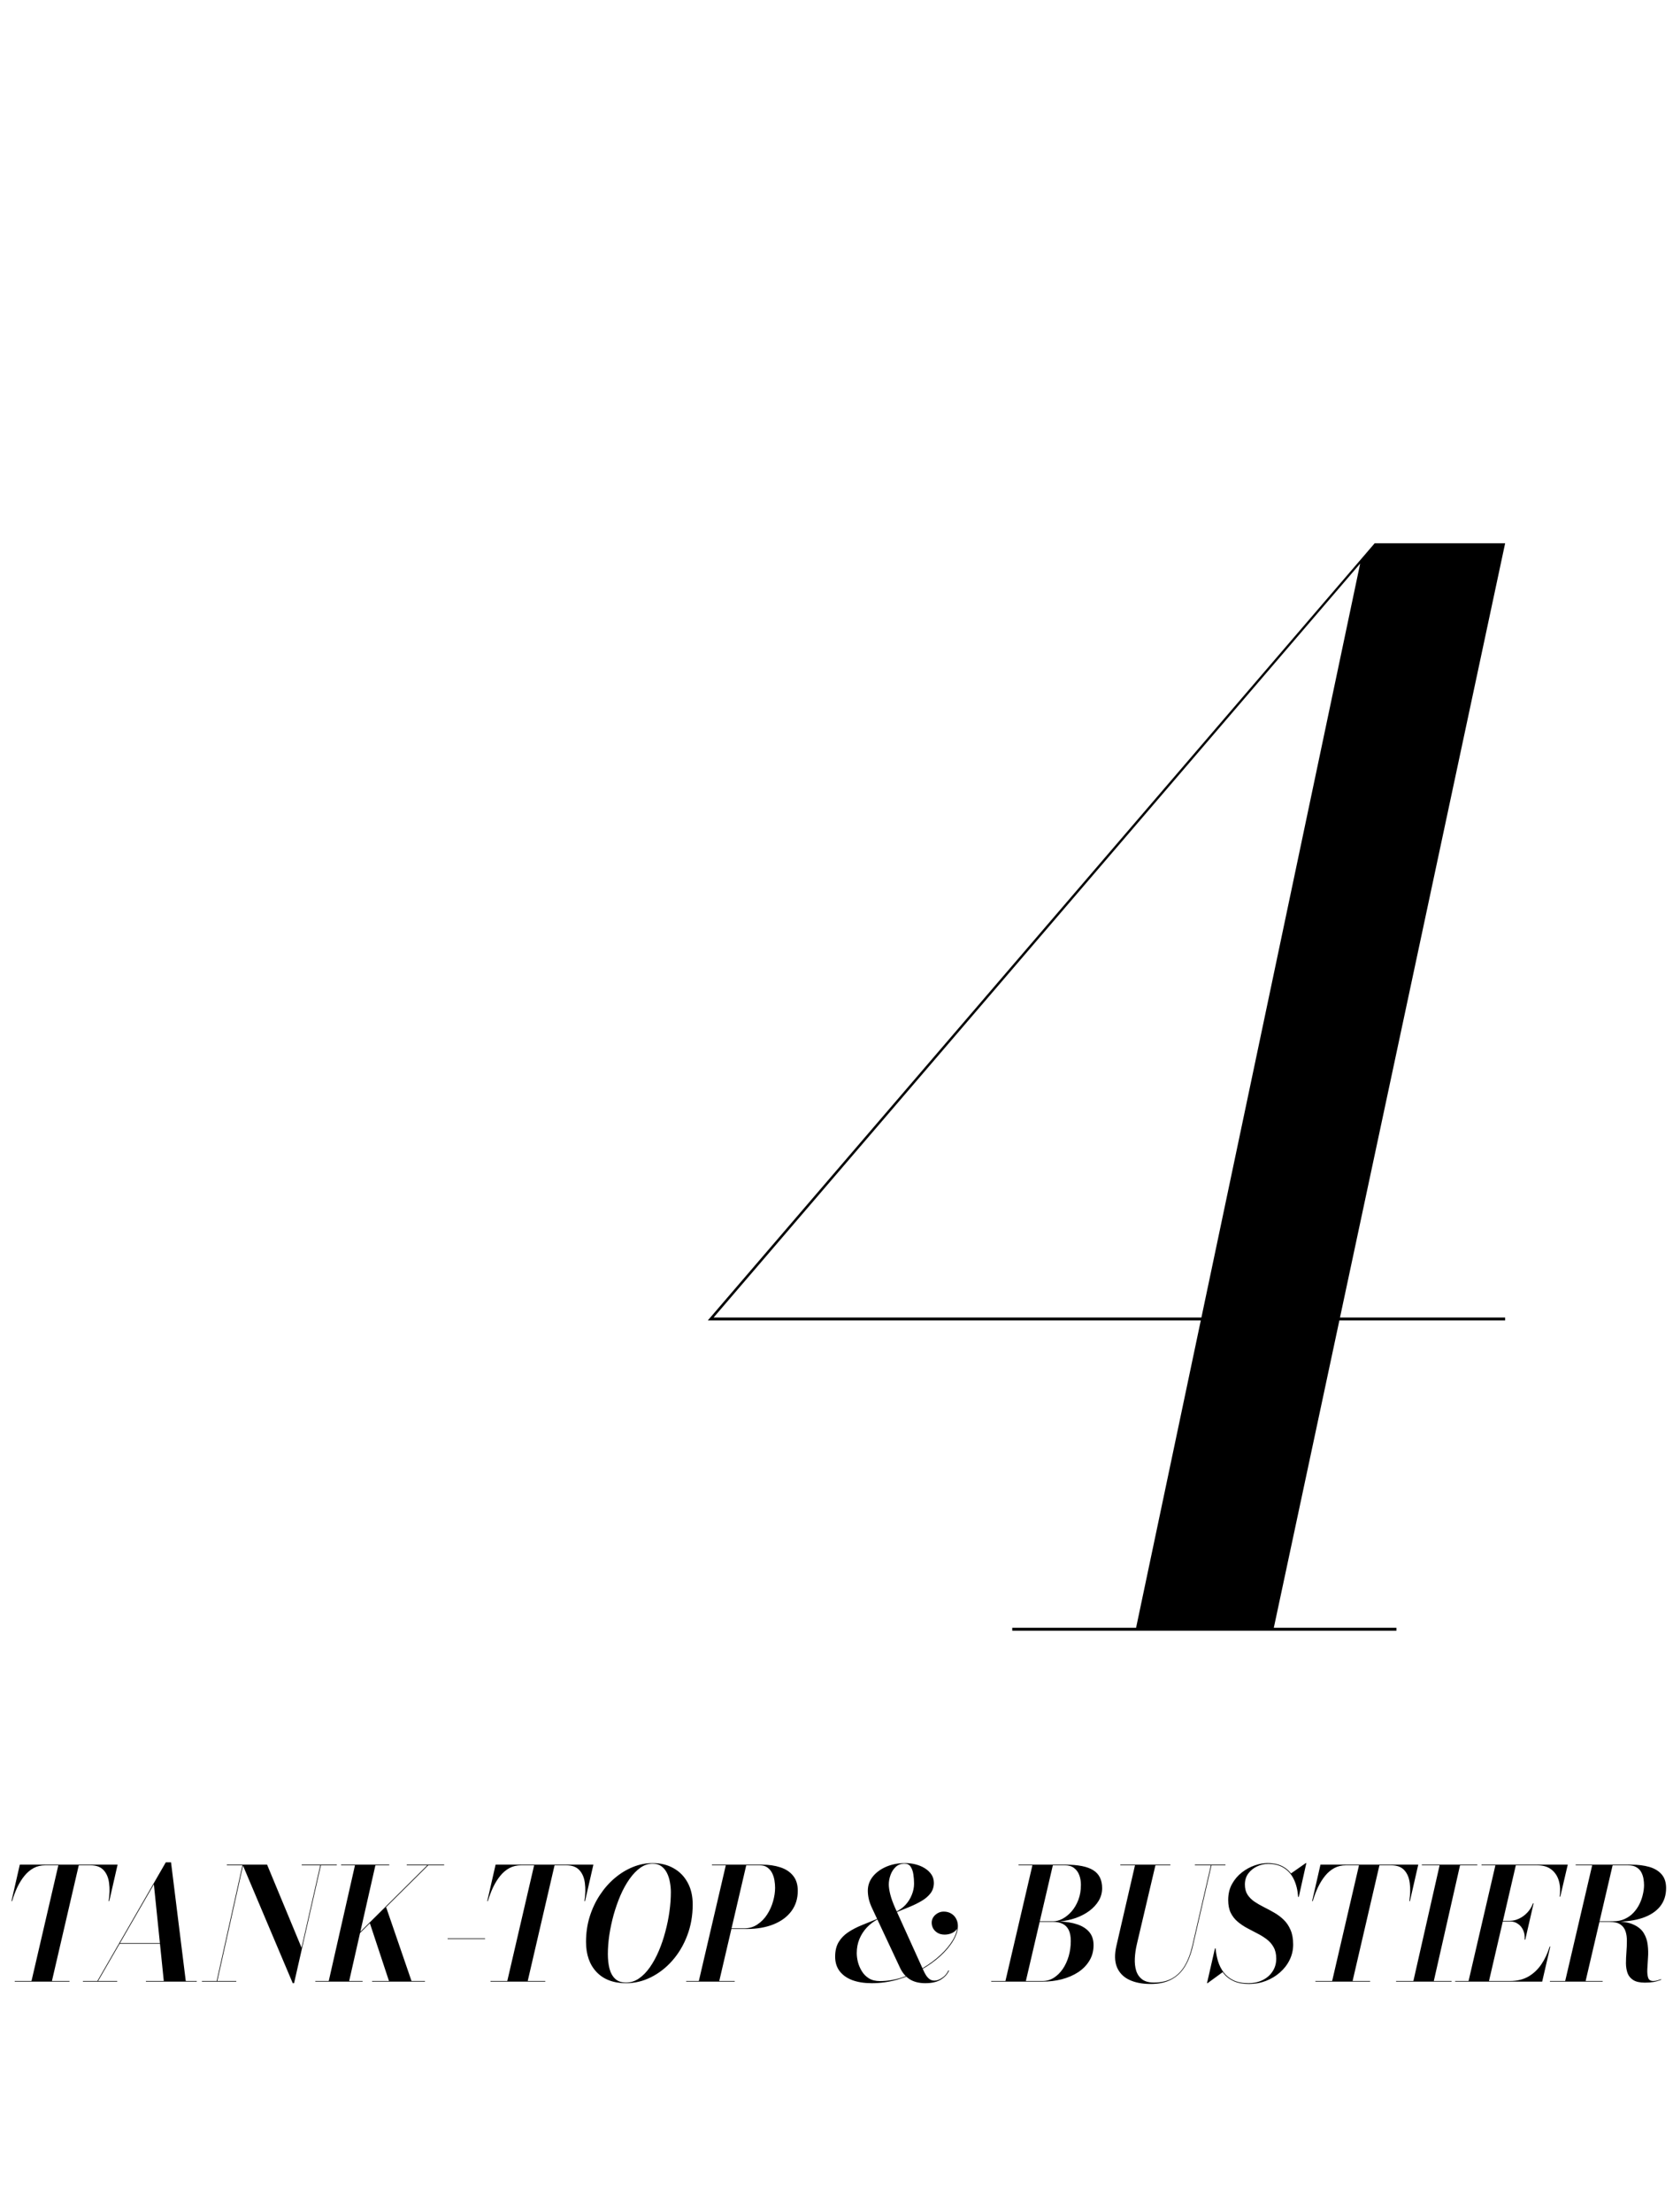 <svg width="472" height="624" viewBox="0 0 472 624" fill="none" xmlns="http://www.w3.org/2000/svg">
<path d="M320.348 460L383.743 158.976L201.329 371.656H424.643V372.474H199.693L387.833 153.25H424.643L359.203 460H320.348ZM285.583 460V459.182H393.968V460H285.583Z" fill="black"/>
<path d="M8.844 559L16.5 526H22.264L14.608 559H8.844ZM4.158 559V558.824H19.602V559H4.158ZM3.234 536.296L5.588 526H33.176L30.822 536.296H30.646C30.939 534.433 30.983 532.739 30.778 531.214C30.587 529.674 30.067 528.449 29.216 527.54C28.38 526.631 27.148 526.176 25.52 526.176H12.804C11.572 526.176 10.465 526.44 9.482 526.968C8.514 527.496 7.649 528.229 6.886 529.168C6.138 530.092 5.471 531.163 4.884 532.38C4.312 533.597 3.821 534.903 3.41 536.296H3.234ZM27.373 559L46.778 525.34H48.252L52.431 559H46.227L43.411 531.544L27.572 559H27.373ZM23.392 559V558.824H33.072V559H23.392ZM41.167 559V558.824H55.511V559H41.167ZM33.688 548.308V548.132H48.032V548.308H33.688ZM82.59 559.44L68.444 526H75.352L85.076 549.43L90.4 526H90.576L82.964 559.44H82.59ZM56.96 559V558.824H66.662V559H56.96ZM61.096 559L68.4 526.176H64V526H68.62L61.272 559H61.096ZM85.12 526.176V526H95.02V526.176H85.12ZM97.107 549.452L120.713 526.022H120.977L97.371 549.452H97.107ZM88.967 559V558.824H102.299V559H88.967ZM104.983 559V558.824H119.899V559H104.983ZM92.707 559L100.187 526H105.951L98.471 559H92.707ZM109.801 559L104.301 542.368L108.943 538.012L116.159 559H109.801ZM96.227 526.176V526H109.823V526.176H96.227ZM114.751 526.176V526H125.311V526.176H114.751ZM126.285 546.988V546.812H136.845V546.988H126.285ZM143.078 559L150.734 526H156.498L148.842 559H143.078ZM138.392 559V558.824H153.836V559H138.392ZM137.468 536.296L139.822 526H167.41L165.056 536.296H164.88C165.174 534.433 165.218 532.739 165.012 531.214C164.822 529.674 164.301 528.449 163.45 527.54C162.614 526.631 161.382 526.176 159.754 526.176H147.038C145.806 526.176 144.699 526.44 143.716 526.968C142.748 527.496 141.883 528.229 141.12 529.168C140.372 530.092 139.705 531.163 139.118 532.38C138.546 533.597 138.055 534.903 137.644 536.296H137.468ZM176.642 559.44C173.078 559.44 170.299 558.391 168.304 556.294C166.324 554.197 165.334 551.359 165.334 547.78C165.334 545.272 165.679 542.903 166.368 540.674C167.072 538.43 168.033 536.391 169.25 534.558C170.468 532.71 171.868 531.119 173.452 529.784C175.051 528.435 176.76 527.393 178.578 526.66C180.397 525.927 182.245 525.56 184.122 525.56C186.352 525.56 188.31 526.037 189.996 526.99C191.698 527.929 193.025 529.271 193.978 531.016C194.946 532.761 195.43 534.829 195.43 537.22C195.43 540.359 194.917 543.277 193.89 545.976C192.878 548.66 191.485 551.014 189.71 553.038C187.95 555.047 185.941 556.617 183.682 557.746C181.438 558.875 179.092 559.44 176.642 559.44ZM176.642 559.264C177.933 559.264 179.136 558.883 180.25 558.12C181.38 557.343 182.414 556.287 183.352 554.952C184.291 553.603 185.127 552.07 185.86 550.354C186.594 548.638 187.21 546.827 187.708 544.92C188.222 543.013 188.61 541.107 188.874 539.2C189.138 537.293 189.27 535.489 189.27 533.788C189.27 532.849 189.182 531.911 189.006 530.972C188.845 530.019 188.566 529.146 188.17 528.354C187.774 527.562 187.246 526.924 186.586 526.44C185.926 525.956 185.105 525.714 184.122 525.714C182.905 525.714 181.746 526.103 180.646 526.88C179.561 527.657 178.542 528.721 177.588 530.07C176.65 531.405 175.806 532.93 175.058 534.646C174.325 536.362 173.687 538.173 173.144 540.08C172.616 541.987 172.206 543.893 171.912 545.8C171.634 547.707 171.494 549.511 171.494 551.212C171.494 552.752 171.648 554.131 171.956 555.348C172.279 556.551 172.814 557.504 173.562 558.208C174.31 558.912 175.337 559.264 176.642 559.264ZM204.354 544.15L204.398 543.974H209.92C211.343 543.974 212.597 543.607 213.682 542.874C214.782 542.141 215.699 541.202 216.432 540.058C217.18 538.899 217.737 537.66 218.104 536.34C218.485 535.005 218.676 533.737 218.676 532.534C218.676 531.889 218.617 531.199 218.5 530.466C218.383 529.718 218.163 529.021 217.84 528.376C217.517 527.731 217.07 527.203 216.498 526.792C215.941 526.381 215.215 526.176 214.32 526.176H210.536L202.924 558.824H207.28V559H193.596V558.824H197.16L204.772 526.176H200.856V526H214.98C216.901 526 218.617 526.249 220.128 526.748C221.653 527.232 222.856 528.017 223.736 529.102C224.631 530.187 225.078 531.61 225.078 533.37C225.078 535.57 224.484 537.477 223.296 539.09C222.108 540.703 220.429 541.95 218.258 542.83C216.087 543.71 213.528 544.15 210.58 544.15H204.354ZM261.05 559.44C259.29 559.44 257.816 559.066 256.628 558.318C255.455 557.555 254.538 556.448 253.878 554.996L246.068 538.342C245.643 537.447 245.328 536.582 245.122 535.746C244.932 534.91 244.836 534.111 244.836 533.348C244.836 531.881 245.298 530.561 246.222 529.388C247.161 528.215 248.422 527.283 250.006 526.594C251.605 525.905 253.394 525.56 255.374 525.56C256.386 525.56 257.376 525.685 258.344 525.934C259.312 526.183 260.178 526.55 260.94 527.034C261.718 527.518 262.334 528.105 262.788 528.794C263.243 529.483 263.47 530.268 263.47 531.148C263.47 532.263 263.162 533.231 262.546 534.052C261.93 534.873 261.102 535.592 260.06 536.208C259.019 536.824 257.86 537.396 256.584 537.924C255.308 538.452 254.01 538.98 252.69 539.508L252.624 539.354C253.739 538.855 254.685 538.188 255.462 537.352C256.24 536.501 256.834 535.555 257.244 534.514C257.67 533.473 257.882 532.424 257.882 531.368C257.882 530.459 257.816 529.579 257.684 528.728C257.552 527.863 257.296 527.144 256.914 526.572C256.533 526 255.961 525.714 255.198 525.714C254.201 525.714 253.372 526.022 252.712 526.638C252.052 527.254 251.561 528.017 251.238 528.926C250.916 529.821 250.754 530.708 250.754 531.588C250.754 532.351 250.894 533.289 251.172 534.404C251.451 535.519 251.928 536.831 252.602 538.342L260.456 555.678C260.662 556.147 260.904 556.617 261.182 557.086C261.461 557.541 261.798 557.929 262.194 558.252C262.59 558.56 263.074 558.714 263.646 558.714C264.336 558.714 265.069 558.443 265.846 557.9C266.638 557.357 267.21 556.668 267.562 555.832L267.738 555.898C267.328 556.866 266.572 557.702 265.472 558.406C264.372 559.095 262.898 559.44 261.05 559.44ZM245.936 559.44C243.839 559.44 242.013 559.154 240.458 558.582C238.918 557.995 237.723 557.145 236.872 556.03C236.036 554.915 235.618 553.559 235.618 551.96C235.618 550.317 235.948 548.946 236.608 547.846C237.268 546.746 238.163 545.822 239.292 545.074C240.436 544.311 241.734 543.637 243.186 543.05C244.638 542.449 246.156 541.833 247.74 541.202L247.784 541.334C246.582 541.935 245.518 542.72 244.594 543.688C243.685 544.656 242.974 545.756 242.46 546.988C241.962 548.205 241.712 549.525 241.712 550.948C241.712 551.725 241.822 552.569 242.042 553.478C242.277 554.373 242.644 555.231 243.142 556.052C243.641 556.873 244.308 557.548 245.144 558.076C245.98 558.589 247.014 558.846 248.246 558.846C250.3 558.846 252.36 558.516 254.428 557.856C256.496 557.181 258.462 556.294 260.324 555.194C262.202 554.079 263.866 552.847 265.318 551.498C266.785 550.134 267.944 548.741 268.794 547.318C269.645 545.895 270.07 544.553 270.07 543.292H270.202C270.202 543.747 270.019 544.165 269.652 544.546C269.3 544.913 268.838 545.206 268.266 545.426C267.709 545.631 267.122 545.734 266.506 545.734C265.758 545.734 265.113 545.58 264.57 545.272C264.028 544.964 263.602 544.553 263.294 544.04C263.001 543.527 262.854 542.969 262.854 542.368C262.854 541.825 263.001 541.319 263.294 540.85C263.602 540.381 264.013 539.999 264.526 539.706C265.04 539.398 265.612 539.244 266.242 539.244C267.049 539.244 267.753 539.427 268.354 539.794C268.956 540.146 269.418 540.63 269.74 541.246C270.078 541.847 270.246 542.529 270.246 543.292C270.246 544.597 269.806 545.983 268.926 547.45C268.061 548.917 266.851 550.361 265.296 551.784C263.756 553.192 261.96 554.475 259.906 555.634C257.868 556.778 255.653 557.702 253.262 558.406C250.886 559.095 248.444 559.44 245.936 559.44ZM279.657 559V558.824H283.661L291.273 526.176H287.357V526H300.469C304.15 526 306.812 526.528 308.455 527.584C310.112 528.625 310.941 530.312 310.941 532.644C310.941 533.92 310.618 535.101 309.973 536.186C309.328 537.257 308.448 538.21 307.333 539.046C306.218 539.867 304.942 540.535 303.505 541.048C302.068 541.547 300.55 541.877 298.951 542.038C300.843 542.097 302.508 542.368 303.945 542.852C305.382 543.336 306.504 544.055 307.311 545.008C308.118 545.961 308.521 547.193 308.521 548.704C308.521 550.347 308.132 551.806 307.355 553.082C306.592 554.358 305.536 555.443 304.187 556.338C302.838 557.218 301.29 557.885 299.545 558.34C297.814 558.78 295.996 559 294.089 559H279.657ZM289.425 558.824H294.089C295.262 558.824 296.333 558.523 297.301 557.922C298.269 557.306 299.112 556.477 299.831 555.436C300.55 554.38 301.107 553.177 301.503 551.828C301.899 550.464 302.097 549.041 302.097 547.56C302.097 546.255 301.899 545.206 301.503 544.414C301.107 543.622 300.542 543.05 299.809 542.698C299.076 542.331 298.196 542.148 297.169 542.148H291.955L291.999 541.972H297.169C298.005 541.972 298.87 541.737 299.765 541.268C300.674 540.784 301.525 540.095 302.317 539.2C303.109 538.291 303.747 537.205 304.231 535.944C304.715 534.683 304.957 533.26 304.957 531.676C304.957 530.708 304.803 529.806 304.495 528.97C304.187 528.134 303.696 527.459 303.021 526.946C302.361 526.433 301.488 526.176 300.403 526.176H297.037L289.425 558.824ZM324.611 559.66C322.22 559.66 320.204 559.264 318.561 558.472C316.918 557.68 315.767 556.485 315.107 554.886C314.462 553.287 314.418 551.285 314.975 548.88L320.255 526H326.019L320.739 548.44C320.416 549.819 320.226 551.153 320.167 552.444C320.108 553.72 320.233 554.871 320.541 555.898C320.864 556.925 321.428 557.746 322.235 558.362C323.042 558.963 324.149 559.264 325.557 559.264C327.566 559.264 329.282 558.868 330.705 558.076C332.128 557.269 333.301 556.096 334.225 554.556C335.149 553.001 335.868 551.109 336.381 548.88L341.661 526H341.837L336.557 548.88C336.029 551.183 335.274 553.141 334.291 554.754C333.308 556.353 332.025 557.57 330.441 558.406C328.872 559.242 326.928 559.66 324.611 559.66ZM316.075 526.176V526H330.199V526.176H316.075ZM337.107 526.176V526H345.731V526.176H337.107ZM352.362 559.66C350.646 559.66 349.201 559.389 348.028 558.846C346.854 558.303 345.901 557.563 345.168 556.624C344.449 555.685 343.899 554.615 343.518 553.412C343.151 552.209 342.902 550.948 342.77 549.628H342.946C343.063 550.889 343.298 552.107 343.65 553.28C344.016 554.453 344.552 555.502 345.256 556.426C345.96 557.35 346.876 558.083 348.006 558.626C349.15 559.169 350.55 559.44 352.208 559.44C353.718 559.44 355.06 559.147 356.234 558.56C357.422 557.973 358.353 557.159 359.028 556.118C359.717 555.077 360.062 553.874 360.062 552.51C360.062 551.219 359.812 550.141 359.314 549.276C358.83 548.396 358.184 547.655 357.378 547.054C356.571 546.438 355.684 545.888 354.716 545.404C353.762 544.905 352.802 544.399 351.834 543.886C350.88 543.373 350 542.779 349.194 542.104C348.387 541.429 347.734 540.601 347.236 539.618C346.752 538.635 346.51 537.425 346.51 535.988C346.51 534.257 346.869 532.747 347.588 531.456C348.306 530.165 349.23 529.08 350.36 528.2C351.489 527.32 352.692 526.66 353.968 526.22C355.258 525.78 356.468 525.56 357.598 525.56C359.475 525.56 361.044 525.956 362.306 526.748C363.567 527.54 364.535 528.655 365.21 530.092C365.884 531.515 366.288 533.187 366.42 535.108H366.244C366.112 533.231 365.716 531.595 365.056 530.202C364.396 528.794 363.457 527.709 362.24 526.946C361.037 526.169 359.541 525.78 357.752 525.78C356.681 525.78 355.64 526.022 354.628 526.506C353.63 526.975 352.809 527.643 352.164 528.508C351.533 529.373 351.218 530.407 351.218 531.61C351.218 532.739 351.46 533.685 351.944 534.448C352.442 535.211 353.095 535.871 353.902 536.428C354.708 536.971 355.596 537.484 356.564 537.968C357.532 538.452 358.5 538.973 359.468 539.53C360.45 540.087 361.345 540.755 362.152 541.532C362.958 542.309 363.604 543.263 364.088 544.392C364.586 545.507 364.836 546.885 364.836 548.528C364.836 550.068 364.506 551.513 363.846 552.862C363.186 554.211 362.276 555.392 361.118 556.404C359.974 557.416 358.646 558.215 357.136 558.802C355.64 559.374 354.048 559.66 352.362 559.66ZM340.526 559.44L342.77 549.628H342.946L343.1 551.432C343.334 552.415 343.606 553.309 343.914 554.116C344.222 554.908 344.603 555.619 345.058 556.25L340.68 559.44H340.526ZM366.244 535.108L366.222 533.92C366.031 532.996 365.804 532.101 365.54 531.236C365.276 530.356 364.814 529.454 364.154 528.53L368.4 525.56H368.554L366.42 535.108H366.244ZM375.797 559L383.453 526H389.217L381.561 559H375.797ZM371.111 559V558.824H386.555V559H371.111ZM370.187 536.296L372.541 526H400.129L397.775 536.296H397.599C397.892 534.433 397.936 532.739 397.731 531.214C397.54 529.674 397.02 528.449 396.169 527.54C395.333 526.631 394.101 526.176 392.473 526.176H379.757C378.525 526.176 377.418 526.44 376.435 526.968C375.467 527.496 374.602 528.229 373.839 529.168C373.091 530.092 372.424 531.163 371.837 532.38C371.265 533.597 370.774 534.903 370.363 536.296H370.187ZM398.713 559L406.193 526H411.957L404.477 559H398.713ZM393.873 559V558.824H409.537V559H393.873ZM401.133 526.176V526H416.797V526.176H401.133ZM414.28 559L421.936 526H427.7L420.044 559H414.28ZM410.54 559V558.824H425.984C427.993 558.824 429.731 558.406 431.198 557.57C432.665 556.719 433.889 555.561 434.872 554.094C435.869 552.627 436.647 550.963 437.204 549.1H437.38L435.092 559H410.54ZM430.142 547.164C430.23 546.181 430.098 545.301 429.746 544.524C429.409 543.747 428.91 543.138 428.25 542.698C427.605 542.243 426.864 542.016 426.028 542.016H423.036V541.84H426.028C426.864 541.84 427.715 541.635 428.58 541.224C429.445 540.813 430.223 540.241 430.912 539.508C431.616 538.76 432.144 537.895 432.496 536.912H432.672L430.318 547.164H430.142ZM440.02 535.02C440.255 533.451 440.189 531.999 439.822 530.664C439.455 529.315 438.759 528.229 437.732 527.408C436.72 526.587 435.356 526.176 433.64 526.176H417.976V526H442.308L440.196 535.02H440.02ZM441.543 559L449.243 526H455.007L447.307 559H441.543ZM437.275 559V558.824H452.147V559H437.275ZM464.071 559.286C462.648 559.286 461.555 559.044 460.793 558.56C460.03 558.076 459.495 557.431 459.187 556.624C458.893 555.803 458.739 554.886 458.725 553.874C458.725 552.862 458.769 551.813 458.857 550.728C458.945 549.628 458.989 548.572 458.989 547.56C459.003 546.548 458.879 545.639 458.615 544.832C458.351 544.011 457.867 543.358 457.163 542.874C456.459 542.39 455.432 542.148 454.083 542.148H449.947V542.016H455.623C457.867 542.016 459.634 542.324 460.925 542.94C462.23 543.541 463.176 544.341 463.763 545.338C464.364 546.335 464.731 547.435 464.863 548.638C465.009 549.826 465.039 551.014 464.951 552.202C464.877 553.39 464.811 554.49 464.753 555.502C464.709 556.499 464.789 557.306 464.995 557.922C465.2 558.523 465.677 558.824 466.425 558.824C466.821 558.824 467.195 558.773 467.547 558.67C467.913 558.567 468.273 558.45 468.625 558.318L468.691 558.472C467.899 558.78 467.158 558.993 466.469 559.11C465.794 559.227 464.995 559.286 464.071 559.286ZM449.947 542.104V541.972H455.139C456.371 541.972 457.456 541.752 458.395 541.312C459.348 540.872 460.162 540.293 460.837 539.574C461.526 538.841 462.091 538.027 462.531 537.132C462.971 536.237 463.293 535.321 463.499 534.382C463.719 533.443 463.829 532.571 463.829 531.764C463.829 531.221 463.777 530.635 463.675 530.004C463.572 529.359 463.367 528.743 463.059 528.156C462.751 527.569 462.289 527.093 461.673 526.726C461.071 526.359 460.272 526.176 459.275 526.176H444.535V526H460.199C462.12 526 463.821 526.213 465.303 526.638C466.784 527.063 467.943 527.76 468.779 528.728C469.629 529.696 470.055 530.987 470.055 532.6C470.055 534.653 469.483 536.391 468.339 537.814C467.195 539.222 465.552 540.293 463.411 541.026C461.284 541.745 458.747 542.104 455.799 542.104H449.947Z" fill="black"/>
</svg>
